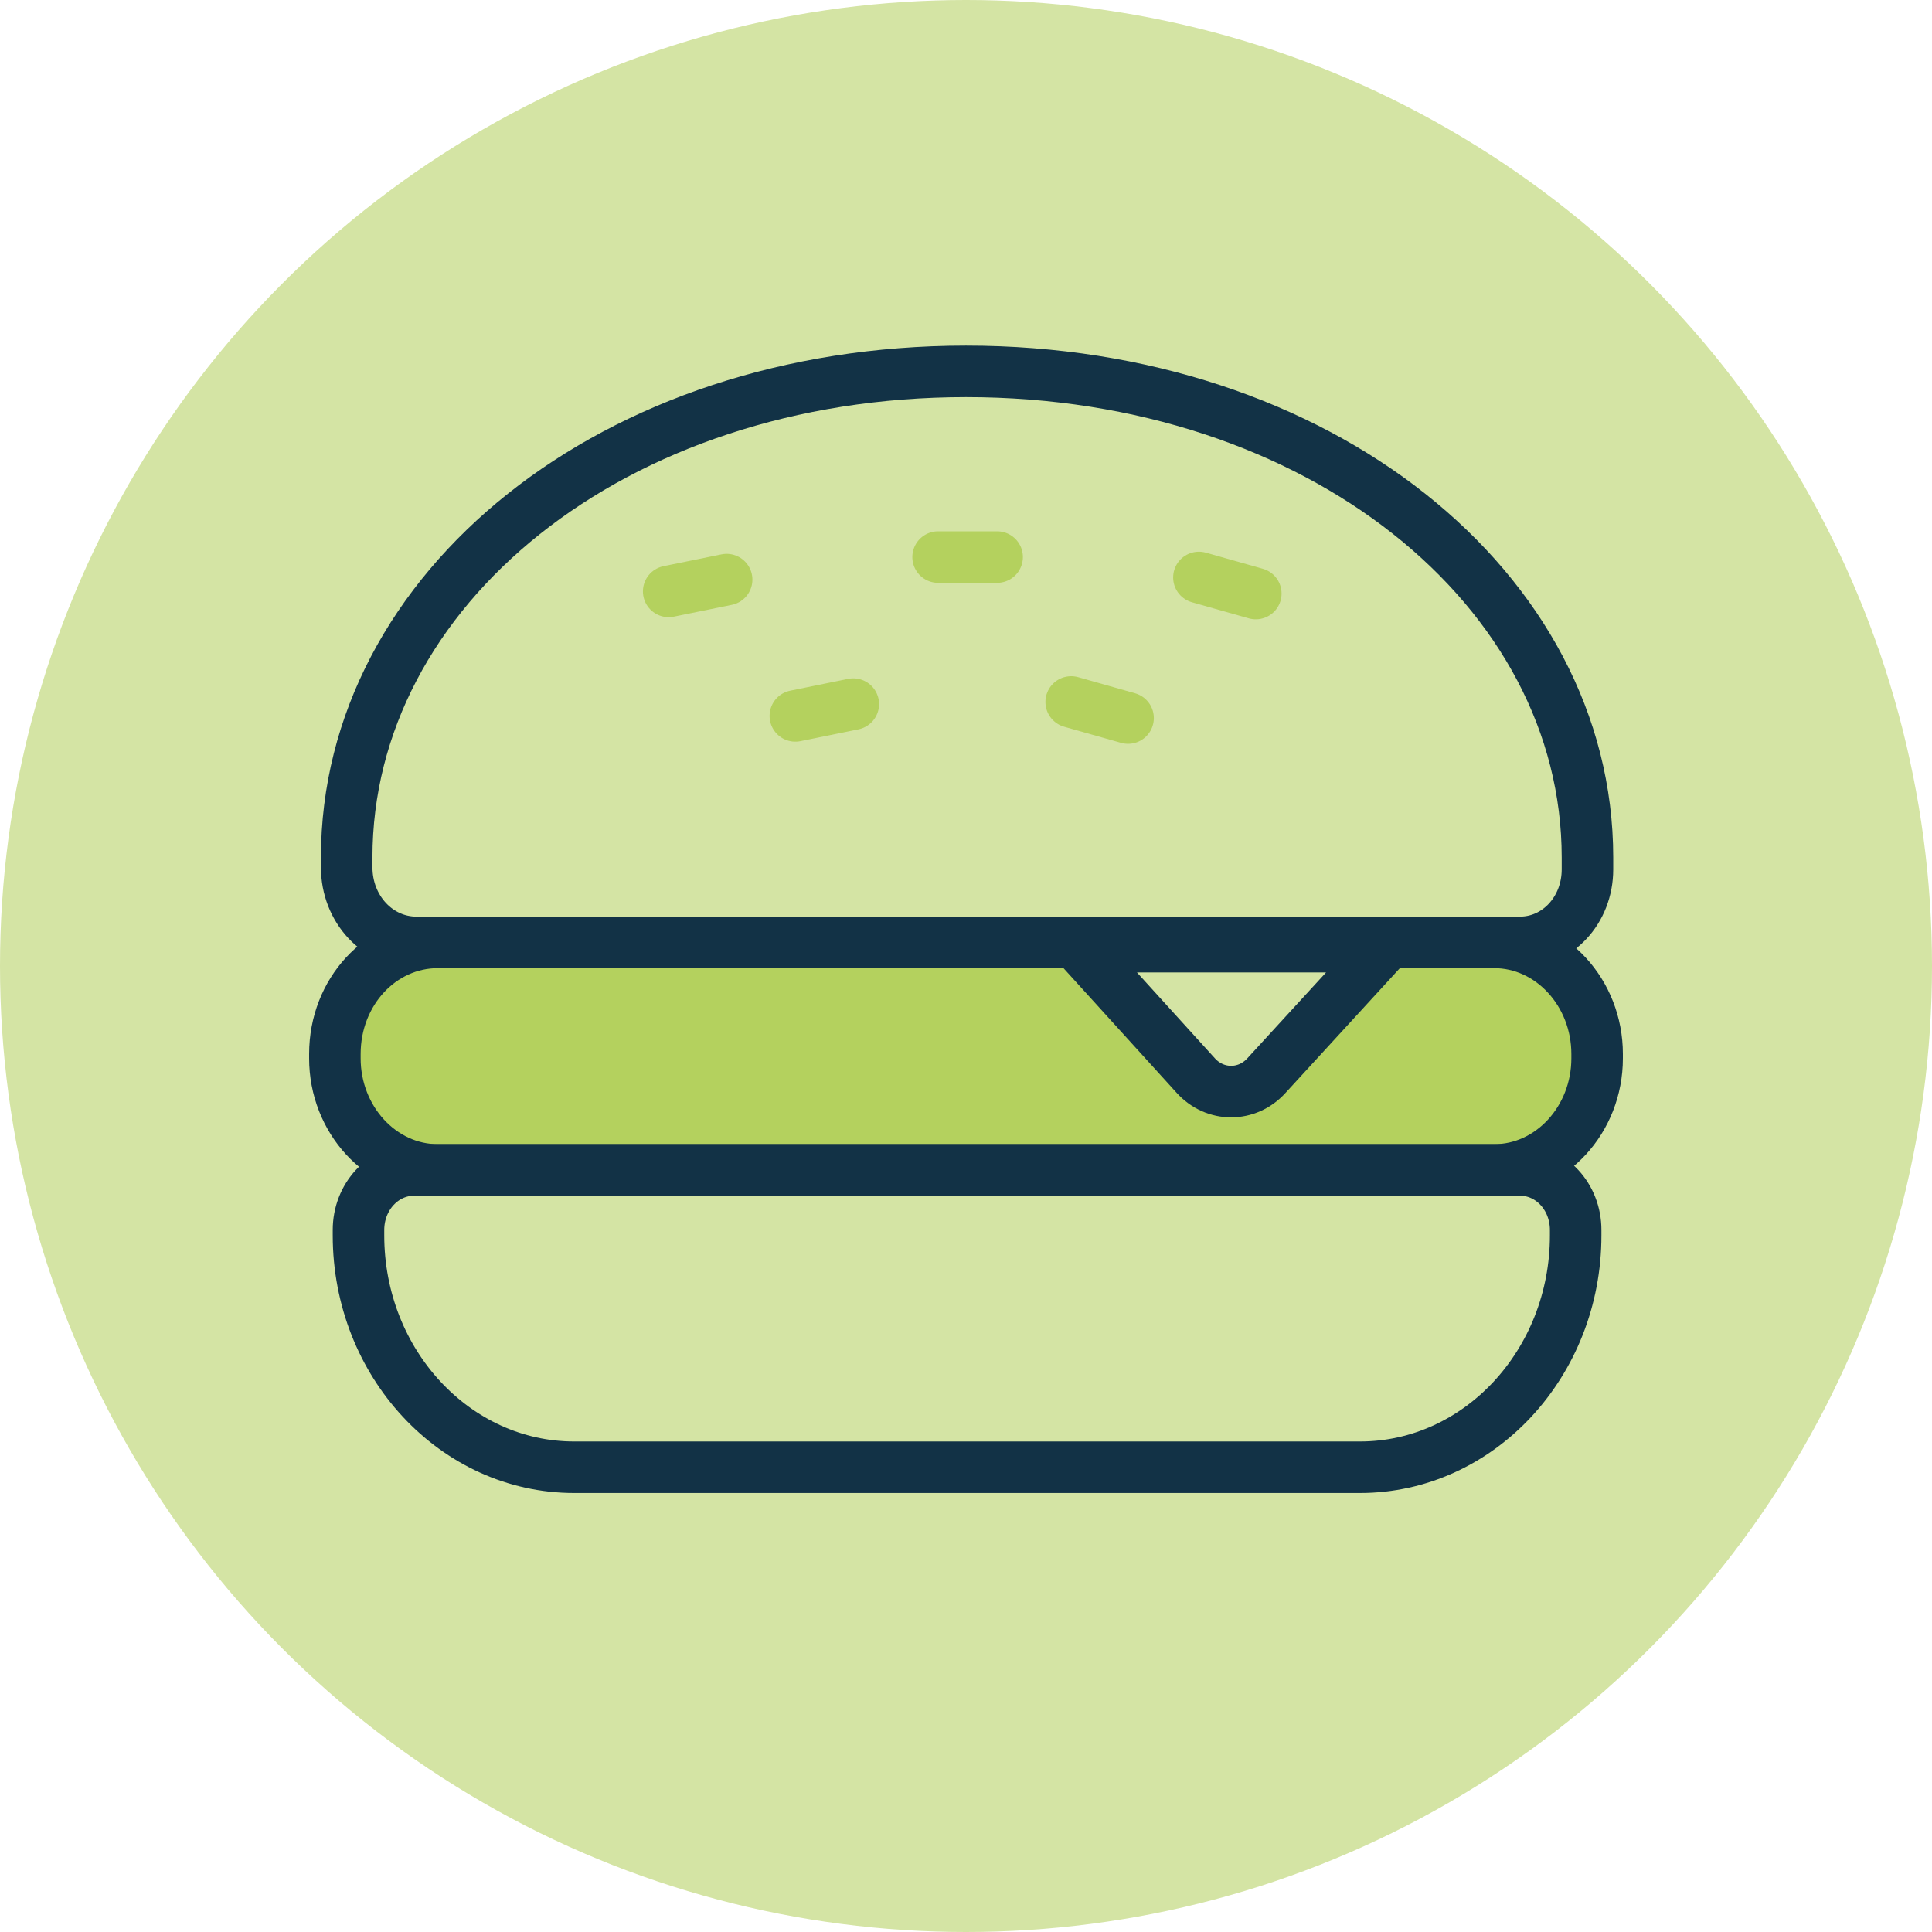 <?xml version="1.0" encoding="UTF-8"?>
<svg id="Capa_1" data-name="Capa 1" xmlns="http://www.w3.org/2000/svg" version="1.1" viewBox="0 0 180 180">
  <defs>
    <style>
      .cls-1 {
        fill: #d4e4a4;
        stroke-width: 0px;
      }

      .cls-2 {
        stroke: #b4d15e;
      }

      .cls-2, .cls-3, .cls-4, .cls-5 {
        stroke-linejoin: round;
        stroke-width: 4.8px;
      }

      .cls-2, .cls-4 {
        stroke-linecap: round;
      }

      .cls-2, .cls-4, .cls-5 {
        fill: none;
      }

      .cls-3 {
        fill: #b4d15e;
      }

      .cls-3, .cls-4, .cls-5 {
        stroke: #123246;
      }
    </style>
  </defs>
  <circle class="cls-1" cx="90" cy="90" r="90"/>
  <path class="cls-3" d="M148.8,98.2c0-5.7-4.3-10.4-9.6-10.4H40.8c-5.3,0-9.6,4.6-9.6,10.4v.4c0,5.7,4.3,10.4,9.6,10.4h98.4c5.3,0,9.6-4.7,9.6-10.4v-.4Z"/>
  <path class="cls-5" d="M38.7,109h102.9c2.9,0,5.2,2.5,5.2,5.6v.5c0,11.9-9,21.6-20.1,21.6H53.5c-11.1,0-20.1-9.7-20.1-21.6v-.5c0-3.1,2.3-5.6,5.2-5.6Z"/>
  <path class="cls-5" d="M141.6,87.8H38.8c-3.6,0-6.5-3.1-6.5-7v-.9c0-25,24.8-45.3,57.7-45.3s57.9,20.3,57.9,45.3v1.1c0,3.8-2.8,6.8-6.3,6.8h0Z"/>
  <path class="cls-2" d="M62.3,55.1l5.4-1.1"/>
  <path class="cls-2" d="M87.4,51.9h5.5"/>
  <path class="cls-2" d="M111.7,53.8l5.3,1.5"/>
  <path class="cls-2" d="M74.1,66.7l5.4-1.1"/>
  <path class="cls-2" d="M99.8,65.4l5.3,1.5"/>
  <path class="cls-1" d="M100.6,88.3l10.8,11.9c1.8,2,4.8,2,6.6,0l11-12"/>
  <path class="cls-4" d="M100.6,88.3l10.8,11.9c1.8,2,4.8,2,6.6,0l11-12h-28.4Z"/>
</svg>